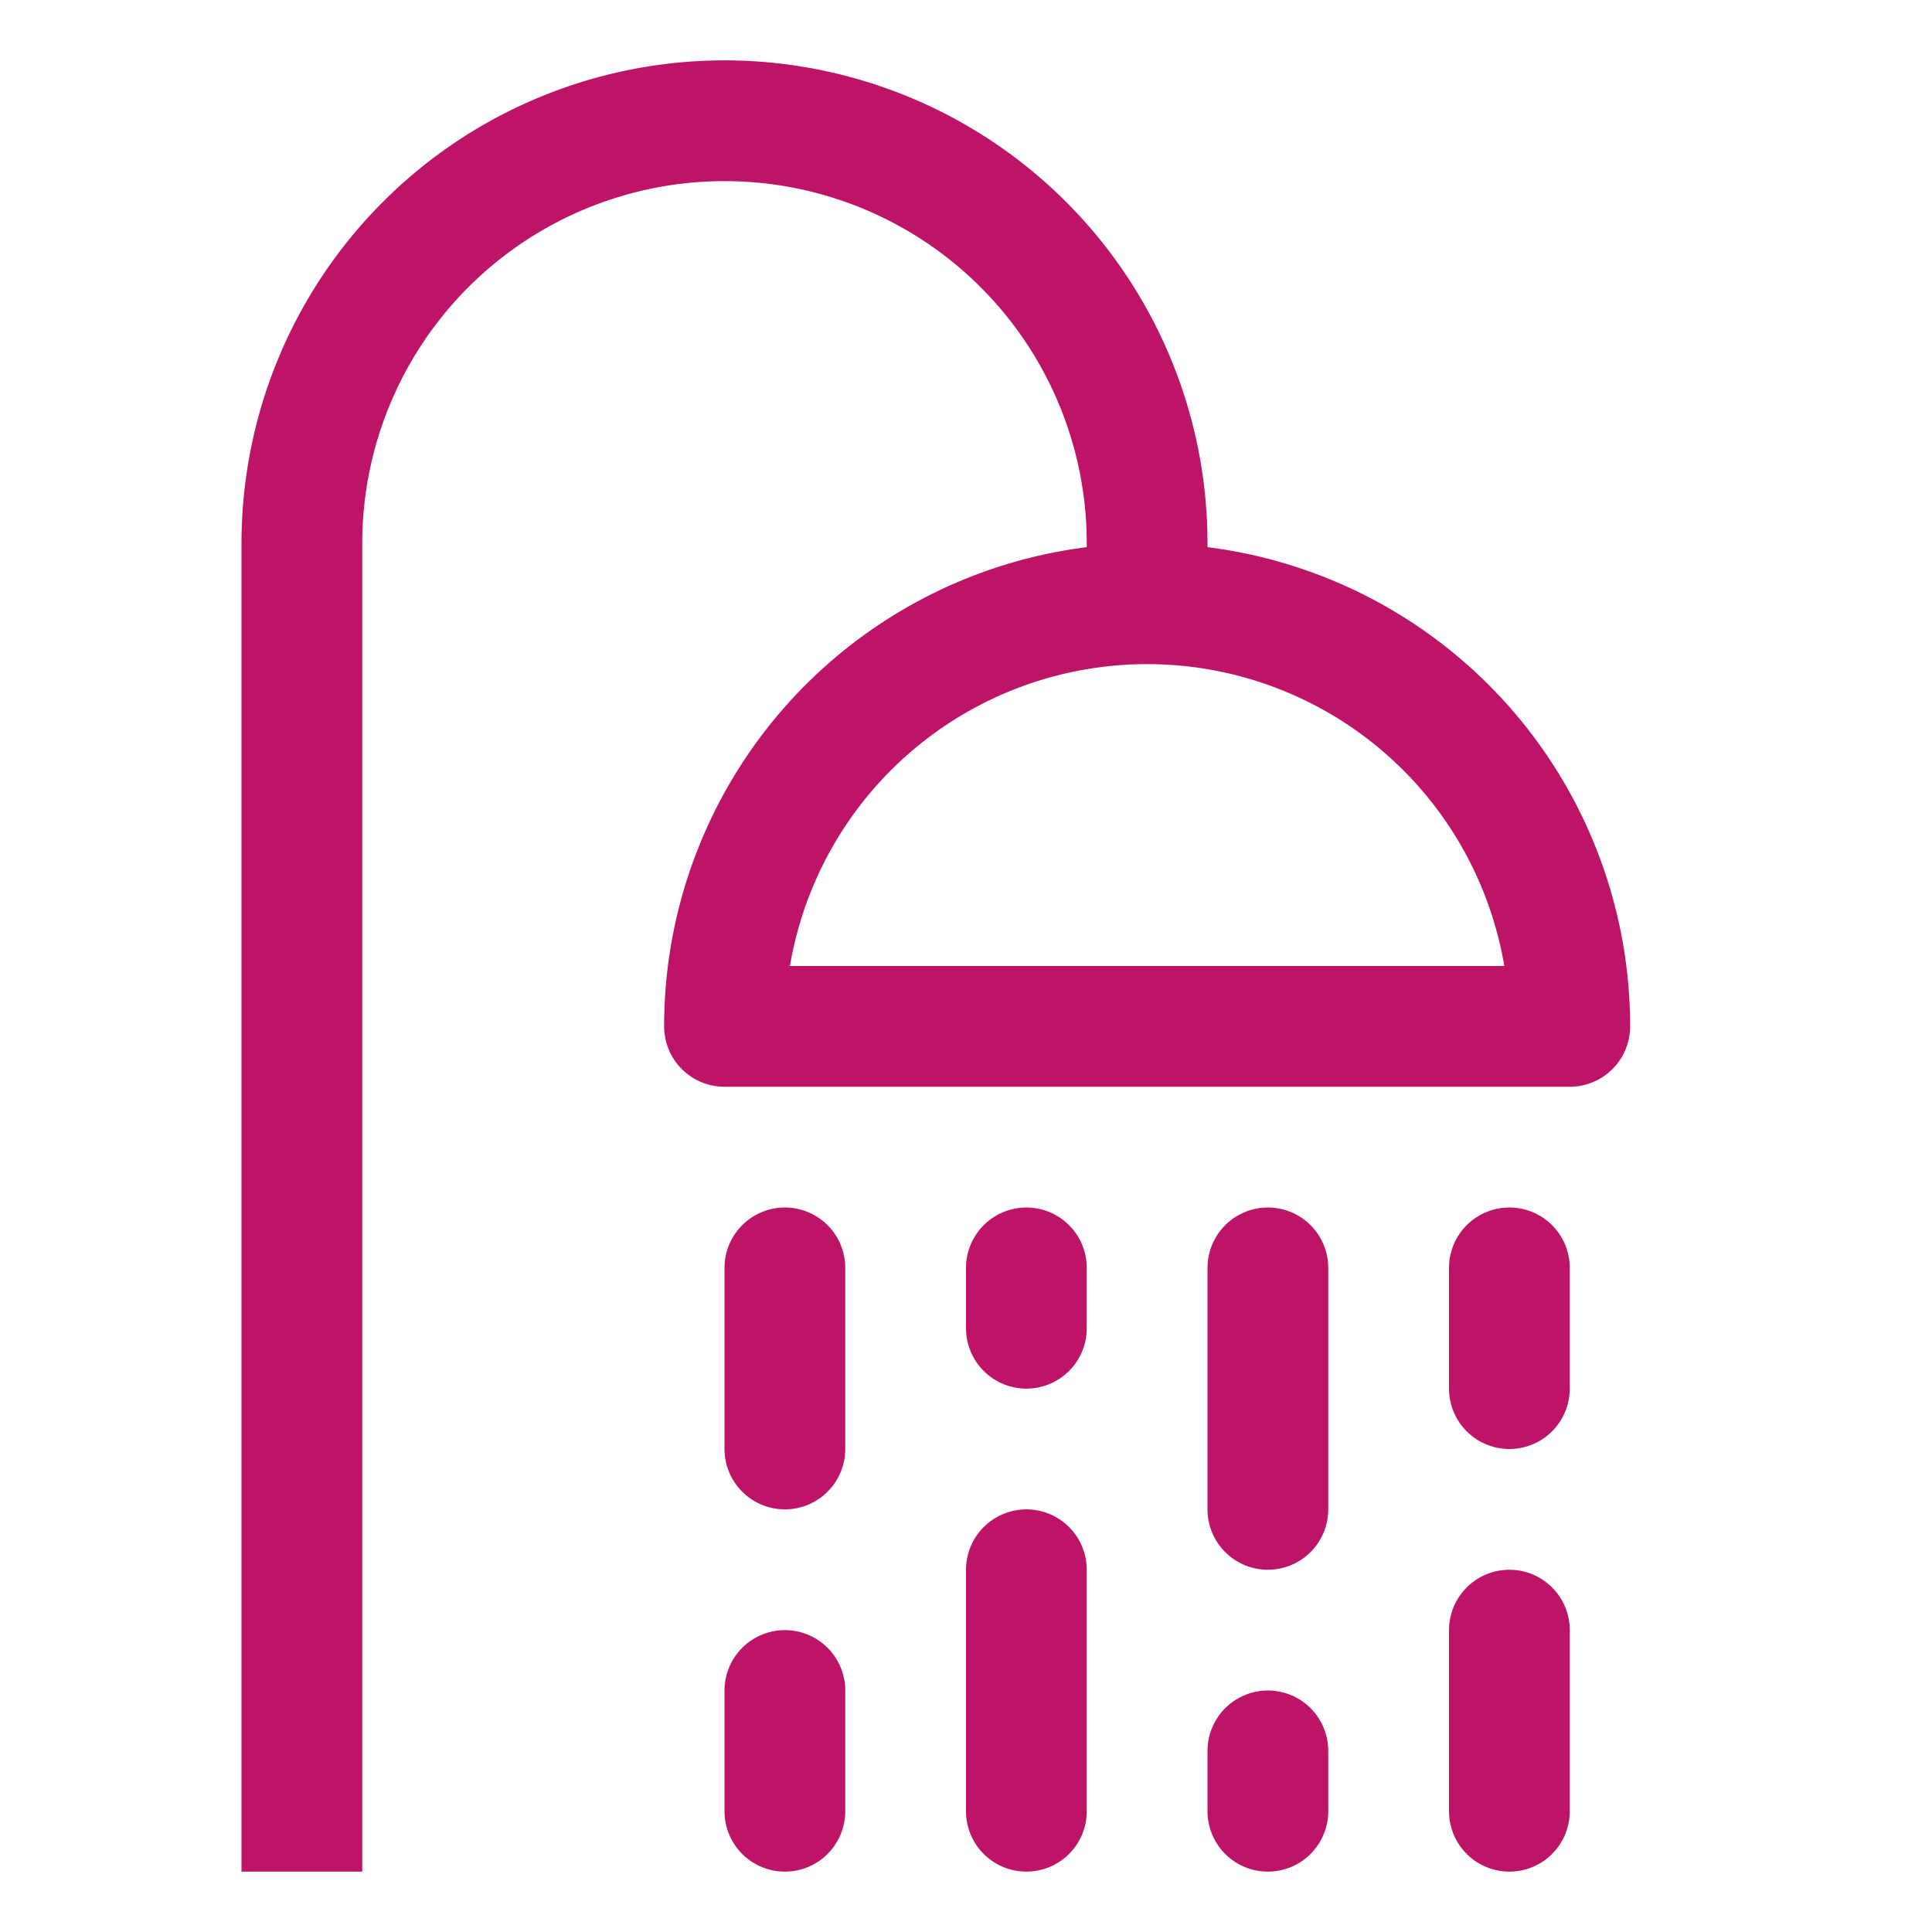 <svg xmlns="http://www.w3.org/2000/svg" viewBox="0 0 64 64"><defs><style>.a3368879-286c-464e-9f94-ba9d959aa715,.e3e44850-029d-49f7-a0d2-984282006405{fill:none;stroke:#bd1467;stroke-linejoin:round;stroke-width:4px;}.a3368879-286c-464e-9f94-ba9d959aa715{stroke-linecap:round;}</style></defs><g id="abc5d7f5-751a-40d5-a29d-4ca67309d59f" data-name="shower"><g id="b6ffe389-8dca-47a2-a5fa-50e521bfa89c" data-name="shower"><path class="e3e44850-029d-49f7-a0d2-984282006405" d="M10,62V18A14,14,0,0,1,24,4h0A14,14,0,0,1,38,18v2"></path><path class="e3e44850-029d-49f7-a0d2-984282006405" d="M52,34a14,14,0,0,0-28,0Z"></path><line class="a3368879-286c-464e-9f94-ba9d959aa715" x1="50" y1="42" x2="50" y2="46"></line><line class="a3368879-286c-464e-9f94-ba9d959aa715" x1="50" y1="54" x2="50" y2="60"></line><line class="a3368879-286c-464e-9f94-ba9d959aa715" x1="42" y1="42" x2="42" y2="50"></line><line class="a3368879-286c-464e-9f94-ba9d959aa715" x1="42" y1="58" x2="42" y2="60"></line><line class="a3368879-286c-464e-9f94-ba9d959aa715" x1="34" y1="42" x2="34" y2="44"></line><line class="a3368879-286c-464e-9f94-ba9d959aa715" x1="34" y1="52" x2="34" y2="60"></line><line class="a3368879-286c-464e-9f94-ba9d959aa715" x1="26" y1="42" x2="26" y2="48"></line><line class="a3368879-286c-464e-9f94-ba9d959aa715" x1="26" y1="56" x2="26" y2="60"></line></g></g></svg>